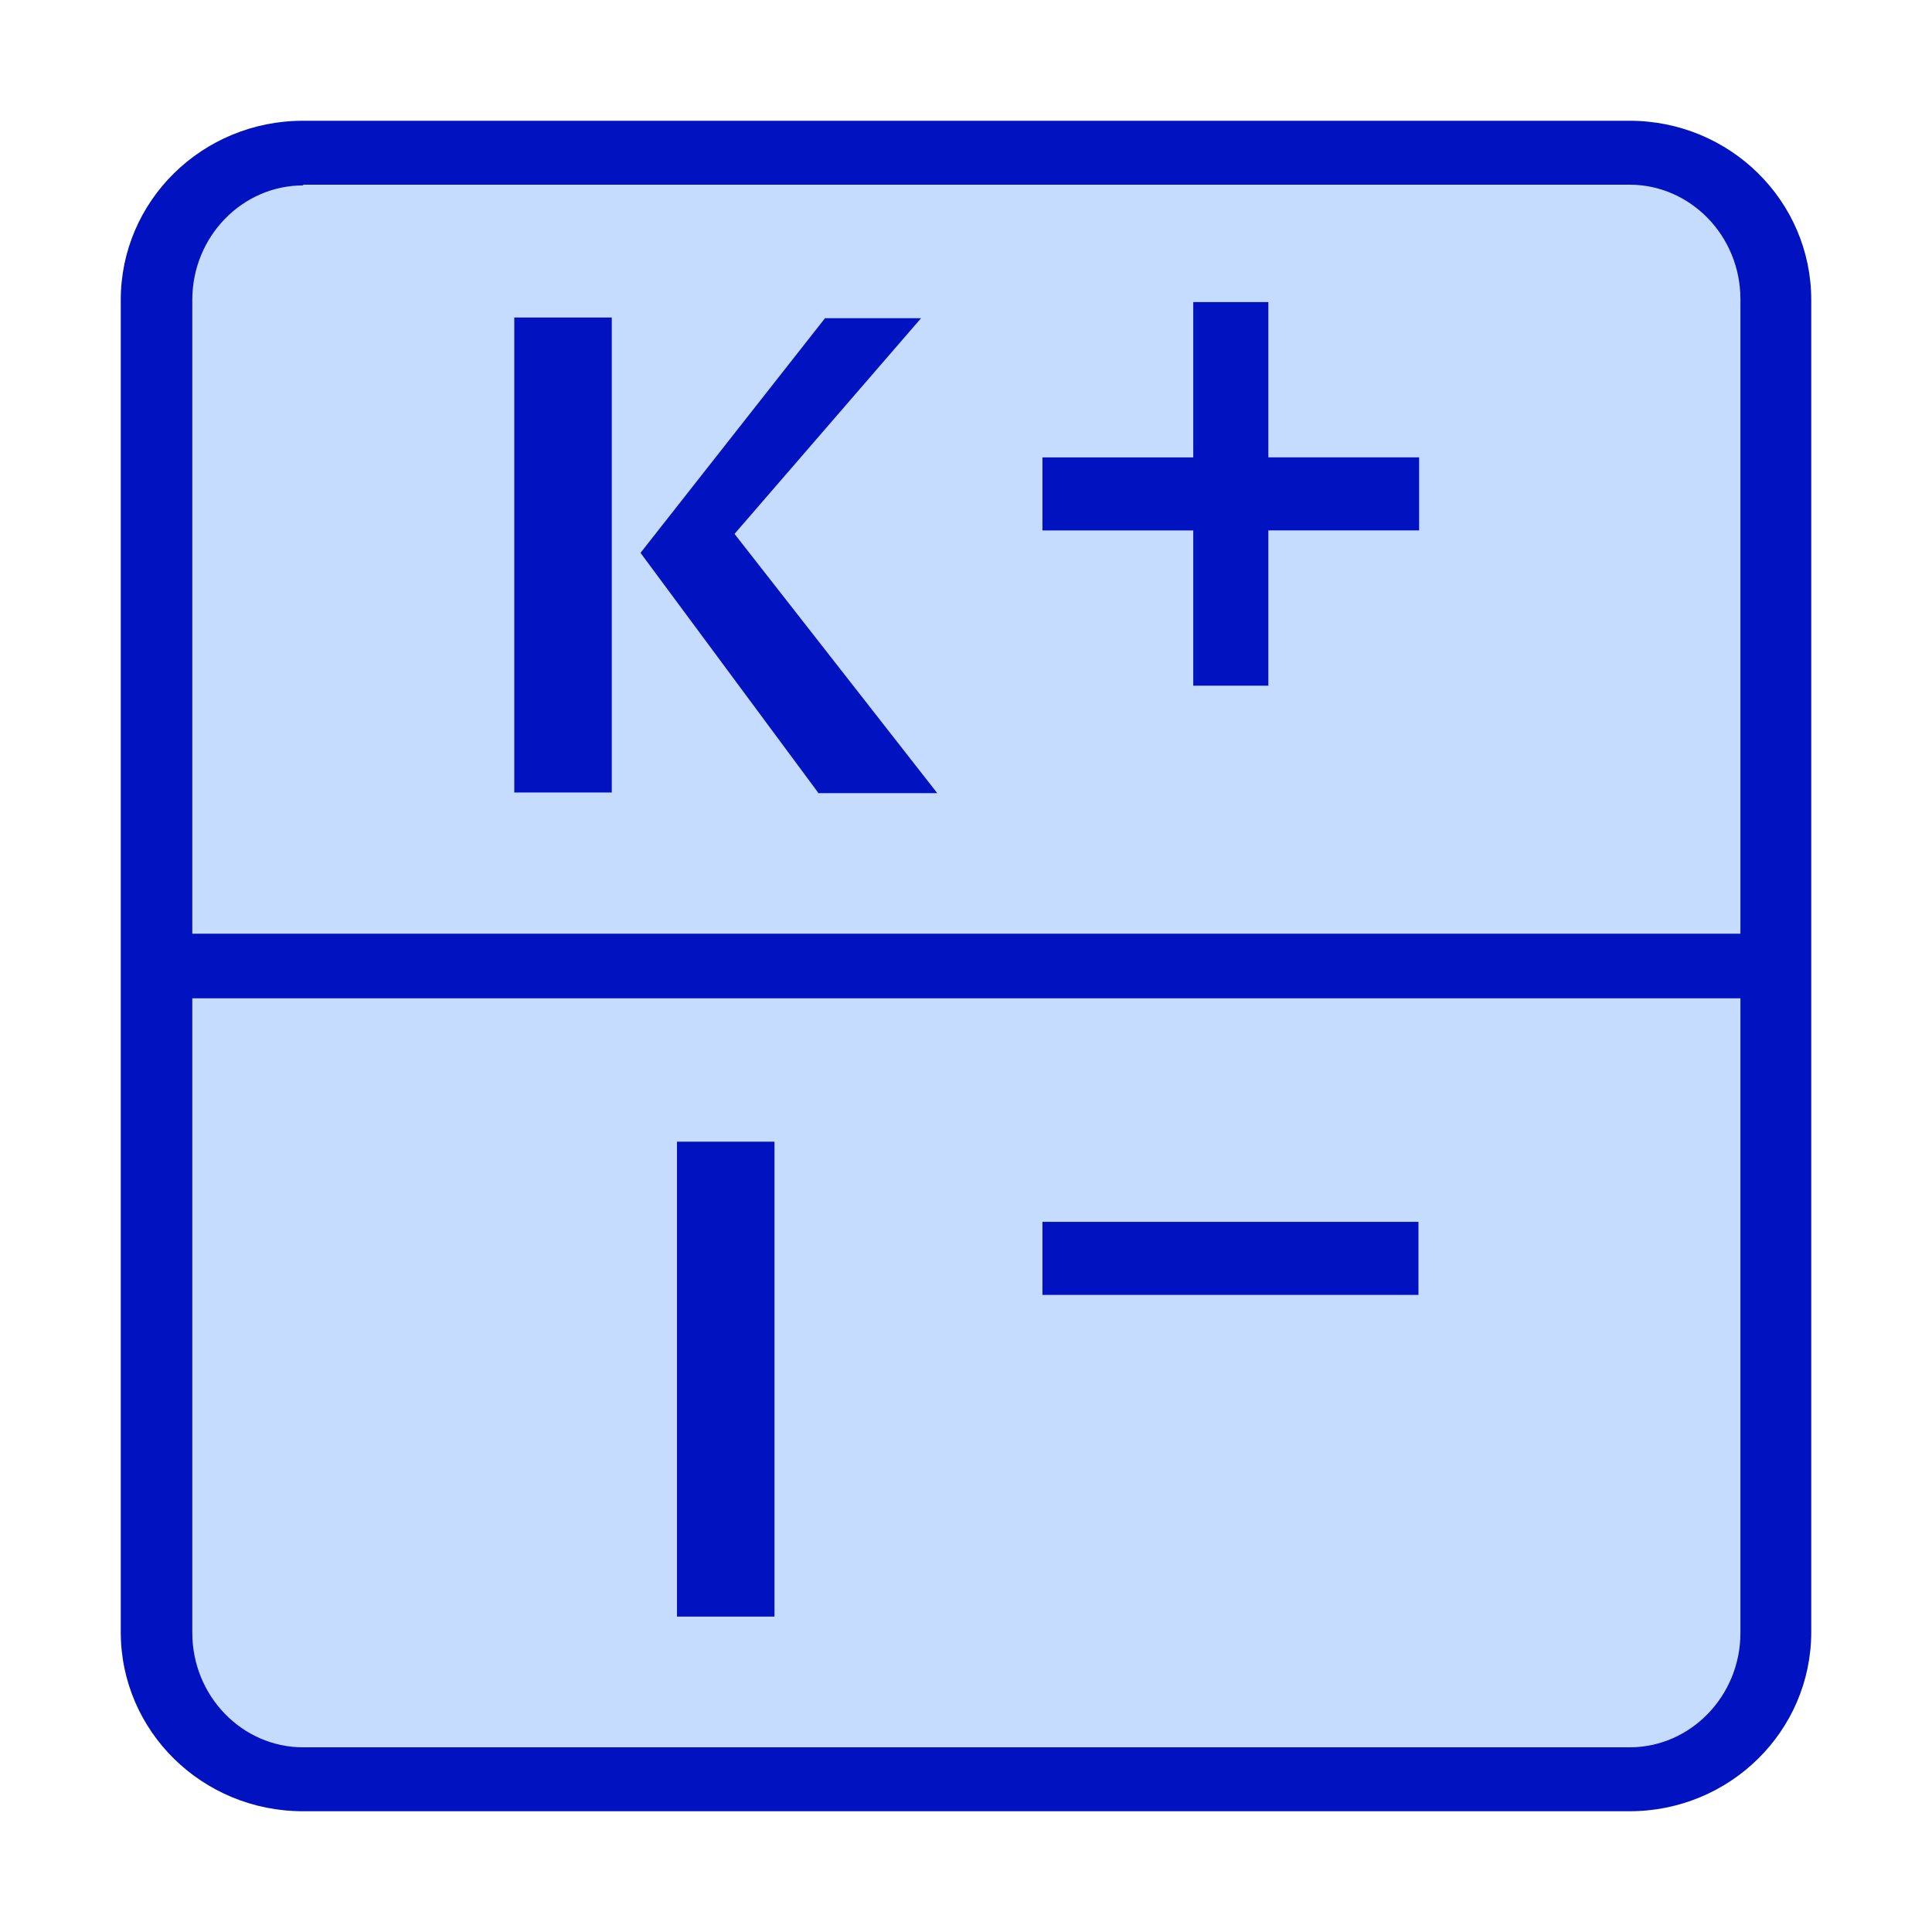 <svg width="32" height="32" fill="none" xmlns="http://www.w3.org/2000/svg"><path d="M26.99 29.476H5.02a2.437 2.437 0 0 1-2.427-2.432V4.968c0-1.35 1.08-2.433 2.428-2.433h21.97a2.437 2.437 0 0 1 2.428 2.433v22.064a2.43 2.43 0 0 1-2.428 2.433v.011Z" fill="#C5DCFF"/><path d="M10.133 13.126H8.518V5.259h1.615v7.867Zm3.416 0-2.94-3.969 3.056-3.887h1.591l-3.09 3.573 3.358 4.294h-1.975v-.011Zm-.721 13.65h-1.615V18.91h1.615v7.867Zm6.936-19.189V5.003h1.244v2.572h2.497v1.21h-2.497v2.572h-1.244V8.786h-2.498v-1.21h2.498v.01Zm3.73 12.651v1.21h-6.228v-1.21h6.228Z" fill="#0113C1"/><path d="M26.99 2H5.02C3.349 2 2 3.327 2 4.968v22.064C2 28.673 3.348 30 5.02 30h21.97c1.662 0 3.01-1.327 3.01-2.968V4.968C30 3.327 28.652 2 26.99 2ZM5.02 3.059h21.97c1.012 0 1.837.85 1.837 1.897v10.509H3.185V4.968c0-1.048.825-1.897 1.836-1.897v-.012Zm21.97 25.882H5.02c-1.01 0-1.835-.85-1.835-1.897V16.535h25.642v10.51c0 1.046-.825 1.896-1.836 1.896Z" fill="#0113C1"/></svg>
